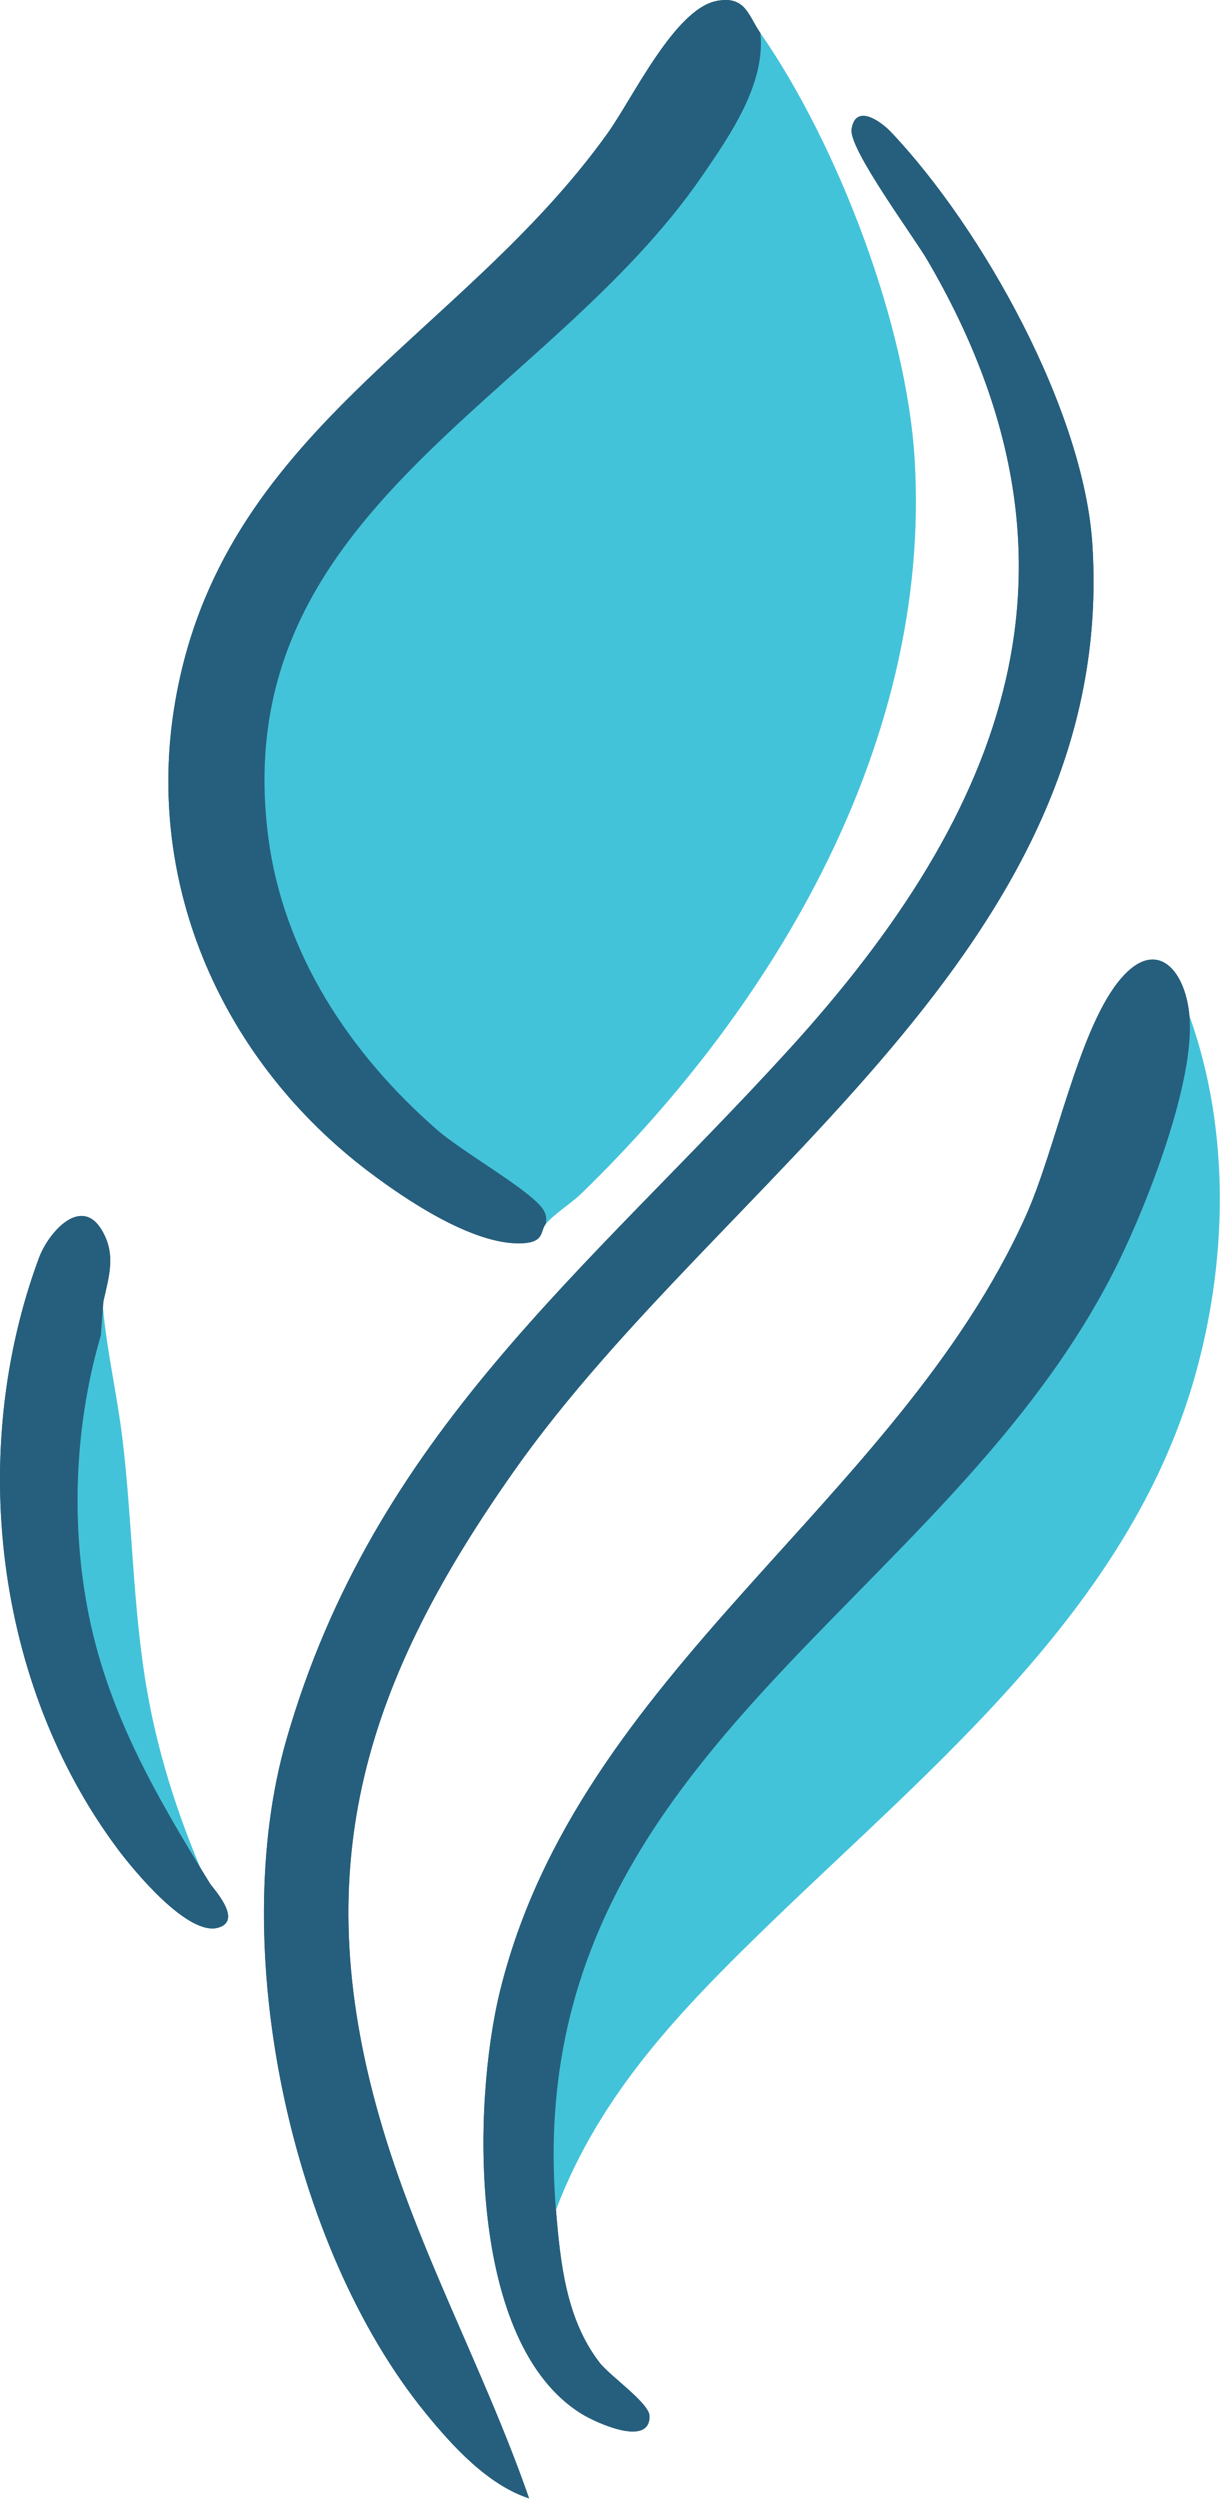 <?xml version="1.0" encoding="UTF-8" standalone="no"?>
<svg xmlns="http://www.w3.org/2000/svg" xmlns:xlink="http://www.w3.org/1999/xlink" xmlns:serif="http://www.serif.com/" width="100%" height="100%" viewBox="0 0 273 559" version="1.1" xml:space="preserve" style="fill-rule:evenodd;clip-rule:evenodd;stroke-linejoin:round;stroke-miterlimit:2;">
    <g transform="matrix(1,0,0,1,-0,0.001)">
        <g transform="matrix(1,0,0,1,-283.589,-177.111)">
            <g transform="matrix(1,0,0,1,261,153)">
                <g>
                    <path d="M144.75,297.75C143.37,296 141.81,294.28 140.07,292.58C104.36,270.74 77.33,236.13 80.55,191.57C82.77,160.84 102.25,137.53 124.17,117.66C144.42,99.86 163.5,82.99 179.47,61.14C185.35,53.1 191.29,43.26 191.35,33.1L192.75,31.5C210.01,56.37 225.5,96.62 227.28,127.09C230.95,189.88 196.21,248.74 152.64,291.02C150.42,293.17 146.77,295.4 144.75,297.75Z" style="fill:rgb(67,195,217);fill-rule:nonzero;"></path>
                </g>
            </g>
        </g>
        <g transform="matrix(1,0,0,1,-283.589,-177.111)">
            <g transform="matrix(1,0,0,1,261,153)">
                <g>
                    <path d="M141,582.75C131.73,579.73 123.83,571.05 117.77,563.61C87.39,526.3 73.43,459.34 86.63,413.26C106.26,344.74 153.93,308.38 199.14,258.77C247.84,205.33 269.65,149.89 230.11,82.28C227.04,77.03 212.53,57.42 213.14,53.05C213.96,47.25 219.53,51.07 221.98,53.65C242.44,75.24 265.12,115.92 267.03,145.85C272.78,236 183.84,287.59 137.83,352.72C104.68,399.65 91.17,440.44 107.46,497.42C116,527.28 130.85,553.64 140.99,582.75L141,582.75Z" style="fill:rgb(38,95,125);fill-rule:nonzero;"></path>
                    <g>
                        <clipPath id="_clip1">
                            <path d="M141,582.75C131.73,579.73 123.83,571.05 117.77,563.61C87.39,526.3 73.43,459.34 86.63,413.26C106.26,344.74 153.93,308.38 199.14,258.77C247.84,205.33 269.65,149.89 230.11,82.28C227.04,77.03 212.53,57.42 213.14,53.05C213.96,47.25 219.53,51.07 221.98,53.65C242.44,75.24 265.12,115.92 267.03,145.85C272.78,236 183.84,287.59 137.83,352.72C104.68,399.65 91.17,440.44 107.46,497.42C116,527.28 130.85,553.64 140.99,582.75L141,582.75Z"></path>
                        </clipPath>
                        <g clip-path="url(#_clip1)">
                            <g transform="matrix(1,0,0,1,-261,-153)">
                                <path d="M401.989,735.746C392.724,732.723 384.828,724.047 378.77,716.61C348.39,679.3 334.43,612.34 347.63,566.26C367.26,497.74 414.93,461.38 460.14,411.77C508.84,358.33 530.65,302.89 491.11,235.28C488.04,230.03 473.53,210.42 474.14,206.05C474.96,200.25 480.53,204.07 482.98,206.65C503.44,228.24 526.12,268.92 528.03,298.85C533.78,389 444.84,440.59 398.83,505.72C365.68,552.65 352.17,593.44 368.46,650.42C377,680.279 391.849,706.638 401.989,735.746Z" style="fill:rgb(38,95,125);"></path>
                            </g>
                        </g>
                    </g>
                </g>
            </g>
        </g>
        <g transform="matrix(1,0,0,1,-283.589,-177.111)">
            <g transform="matrix(1,0,0,1,261,153)">
                <g>
                    <path d="M147,518.25C146.57,517.66 146.16,517.05 145.86,516.4C143.21,510.81 145.75,489.76 146.99,482.62C152.97,448.32 173.68,420.44 197.26,395.86L227,365.21C257.27,334.57 283.61,296.11 287.34,252.76L288.75,251.24C298,277.05 297.31,306.6 289.7,332.81C274.82,384.03 231.33,418.91 194.61,454.47C175.05,473.41 156.87,492.15 147,518.24L147,518.25Z" style="fill:rgb(67,195,217);fill-rule:nonzero;"></path>
                </g>
            </g>
        </g>
        <g transform="matrix(1,0,0,1,-283.589,-177.111)">
            <g transform="matrix(1,0,0,1,261,153)">
                <g>
                    <path d="M192.75,31.5C193.9,42.89 186.05,54.2 179.86,63.24C145.1,114.01 73.36,138.24 82.59,211.03C85.91,237.21 100.84,259.69 120.39,276.73C126,281.62 140.05,289.55 143.68,293.94C144.71,295.19 144.96,296.15 144.74,297.75C143.4,299.3 144.63,301.96 139.14,302.12C128.37,302.43 113.48,292.43 105.06,286.06C72.58,261.48 54.85,222.17 61.73,181.36C71.99,120.54 125.82,99.63 158.54,53.92C164.21,46 173.56,26.13 182.96,24.32C189.42,23.08 190.03,27.59 192.74,31.5L192.75,31.5Z" style="fill:rgb(38,95,125);fill-rule:nonzero;"></path>
                    <g>
                        <clipPath id="_clip2">
                            <path d="M192.75,31.5C193.9,42.89 186.05,54.2 179.86,63.24C145.1,114.01 73.36,138.24 82.59,211.03C85.91,237.21 100.84,259.69 120.39,276.73C126,281.62 140.05,289.55 143.68,293.94C144.71,295.19 144.96,296.15 144.74,297.75C143.4,299.3 144.63,301.96 139.14,302.12C128.37,302.43 113.48,292.43 105.06,286.06C72.58,261.48 54.85,222.17 61.73,181.36C71.99,120.54 125.82,99.63 158.54,53.92C164.21,46 173.56,26.13 182.96,24.32C189.42,23.08 190.03,27.59 192.74,31.5L192.75,31.5Z"></path>
                        </clipPath>
                        <g clip-path="url(#_clip2)">
                            <g transform="matrix(1,0,0,1,-261,-153)">
                                <path d="M405.741,450.739C405.741,450.743 405.74,450.746 405.74,450.75C404.4,452.3 405.63,454.96 400.14,455.12C389.37,455.43 374.48,445.43 366.06,439.06C333.58,414.48 315.85,375.17 322.73,334.36C332.99,273.54 386.82,252.63 419.54,206.92C425.21,199 434.56,179.13 443.96,177.32C450.42,176.08 451.03,180.59 453.74,184.5L453.75,184.5L452.35,186.1C452.29,196.26 446.35,206.1 440.47,214.14C424.5,235.99 405.42,252.86 385.17,270.66C363.25,290.53 343.77,313.84 341.55,344.57C338.33,389.13 365.36,423.74 401.07,445.58C402.806,447.277 404.364,448.993 405.741,450.739Z" style="fill:rgb(38,95,125);"></path>
                            </g>
                        </g>
                    </g>
                </g>
            </g>
        </g>
        <g transform="matrix(1,0,0,1,-283.589,-177.111)">
            <g transform="matrix(1,0,0,1,261,153)">
                <g>
                    <path d="M288.75,251.25C290.05,265.78 279.45,292.89 272.89,306.27C234.81,383.93 138.57,416.42 147,518.25C147.98,530.06 149.26,542.66 156.75,552.37C159.1,555.42 167.92,561.44 167.94,564.36C167.99,571.37 155.94,565.81 152.76,563.86C127.26,548.18 128.24,494.7 134.47,469.34C151.94,398.17 223.32,359.94 252.13,296C258.71,281.39 263.77,255.23 272.69,243.81C280.96,233.22 287.8,240.59 288.75,251.25Z" style="fill:rgb(38,95,125);fill-rule:nonzero;"></path>
                    <g>
                        <clipPath id="_clip3">
                            <path d="M288.75,251.25C290.05,265.78 279.45,292.89 272.89,306.27C234.81,383.93 138.57,416.42 147,518.25C147.98,530.06 149.26,542.66 156.75,552.37C159.1,555.42 167.92,561.44 167.94,564.36C167.99,571.37 155.94,565.81 152.76,563.86C127.26,548.18 128.24,494.7 134.47,469.34C151.94,398.17 223.32,359.94 252.13,296C258.71,281.39 263.77,255.23 272.69,243.81C280.96,233.22 287.8,240.59 288.75,251.25Z"></path>
                        </clipPath>
                        <g clip-path="url(#_clip3)">
                            <g transform="matrix(1,0,0,1,-261,-153)">
                                <path d="M408,671.25C408.98,683.06 410.26,695.66 417.75,705.37C420.1,708.42 428.92,714.44 428.94,717.36C428.99,724.37 416.94,718.81 413.76,716.86C388.26,701.18 389.24,647.7 395.47,622.34C412.94,551.17 484.32,512.94 513.13,449C519.71,434.39 524.77,408.23 533.69,396.81C541.957,386.223 548.796,393.585 549.75,404.24L548.34,405.76C544.61,449.11 518.27,487.57 488,518.21L458.26,548.86C434.68,573.44 413.97,601.32 407.99,635.62C406.75,642.76 404.21,663.81 406.86,669.4C407.16,670.05 407.57,670.66 408,671.25Z" style="fill:rgb(38,95,125);"></path>
                            </g>
                        </g>
                    </g>
                </g>
            </g>
        </g>
        <g transform="matrix(1,0,0,1,-283.589,-177.111)">
            <g transform="matrix(1,0,0,1,260.855,154.234)">
                <g>
                    <path d="M69.75,445.5C43,411.39 32.85,373.93 41.47,330.6C42.52,325.32 44.59,320.18 45.75,315C46.63,324.98 48.96,334.78 50.15,344.72C52.42,363.59 52.41,382.66 55.73,401.39C58.44,416.69 63.4,431.4 69.74,445.5L69.75,445.5Z" style="fill:rgb(67,195,217);fill-rule:nonzero;"></path>
                </g>
            </g>
        </g>
        <g transform="matrix(1,0,0,1,-283.589,-177.111)">
            <g transform="matrix(1,0,0,1,261,153)">
                <g>
                    <path d="M45.75,315L45.16,322.68C39.52,341.9 38.42,363.15 42.03,383.01C46.3,406.5 57.39,425.45 69.75,445.51C71.37,447.57 76.52,453.61 71.47,455.12C64.7,457.15 52.64,442.51 48.89,437.5C21.4,400.66 15.33,348.45 31.29,305.42C33.43,299.64 40.77,291.34 45.41,299.23C48.57,304.6 47,309.42 45.75,315.01L45.75,315Z" style="fill:rgb(38,95,125);fill-rule:nonzero;"></path>
                    <g>
                        <clipPath id="_clip4">
                            <path d="M45.75,315L45.16,322.68C39.52,341.9 38.42,363.15 42.03,383.01C46.3,406.5 57.39,425.45 69.75,445.51C71.37,447.57 76.52,453.61 71.47,455.12C64.7,457.15 52.64,442.51 48.89,437.5C21.4,400.66 15.33,348.45 31.29,305.42C33.43,299.64 40.77,291.34 45.41,299.23C48.57,304.6 47,309.42 45.75,315.01L45.75,315Z"></path>
                        </clipPath>
                        <g clip-path="url(#_clip4)">
                            <g transform="matrix(1,0,0,1,-261,-153)">
                                <path d="M330.744,598.5C330.746,598.503 330.748,598.507 330.75,598.51C332.37,600.57 337.52,606.61 332.47,608.12C325.7,610.15 313.64,595.51 309.89,590.5C282.4,553.66 276.33,501.45 292.29,458.42C294.43,452.64 301.77,444.34 306.41,452.23C309.57,457.6 307.999,462.42 306.749,468.01C305.589,473.187 303.519,478.323 302.47,483.6C293.853,526.914 303.993,564.363 330.721,598.463C330.724,598.468 330.727,598.472 330.73,598.477C330.733,598.485 330.737,598.492 330.74,598.5L330.744,598.5Z" style="fill:rgb(38,95,125);"></path>
                            </g>
                        </g>
                    </g>
                </g>
            </g>
        </g>
    </g>
</svg>
